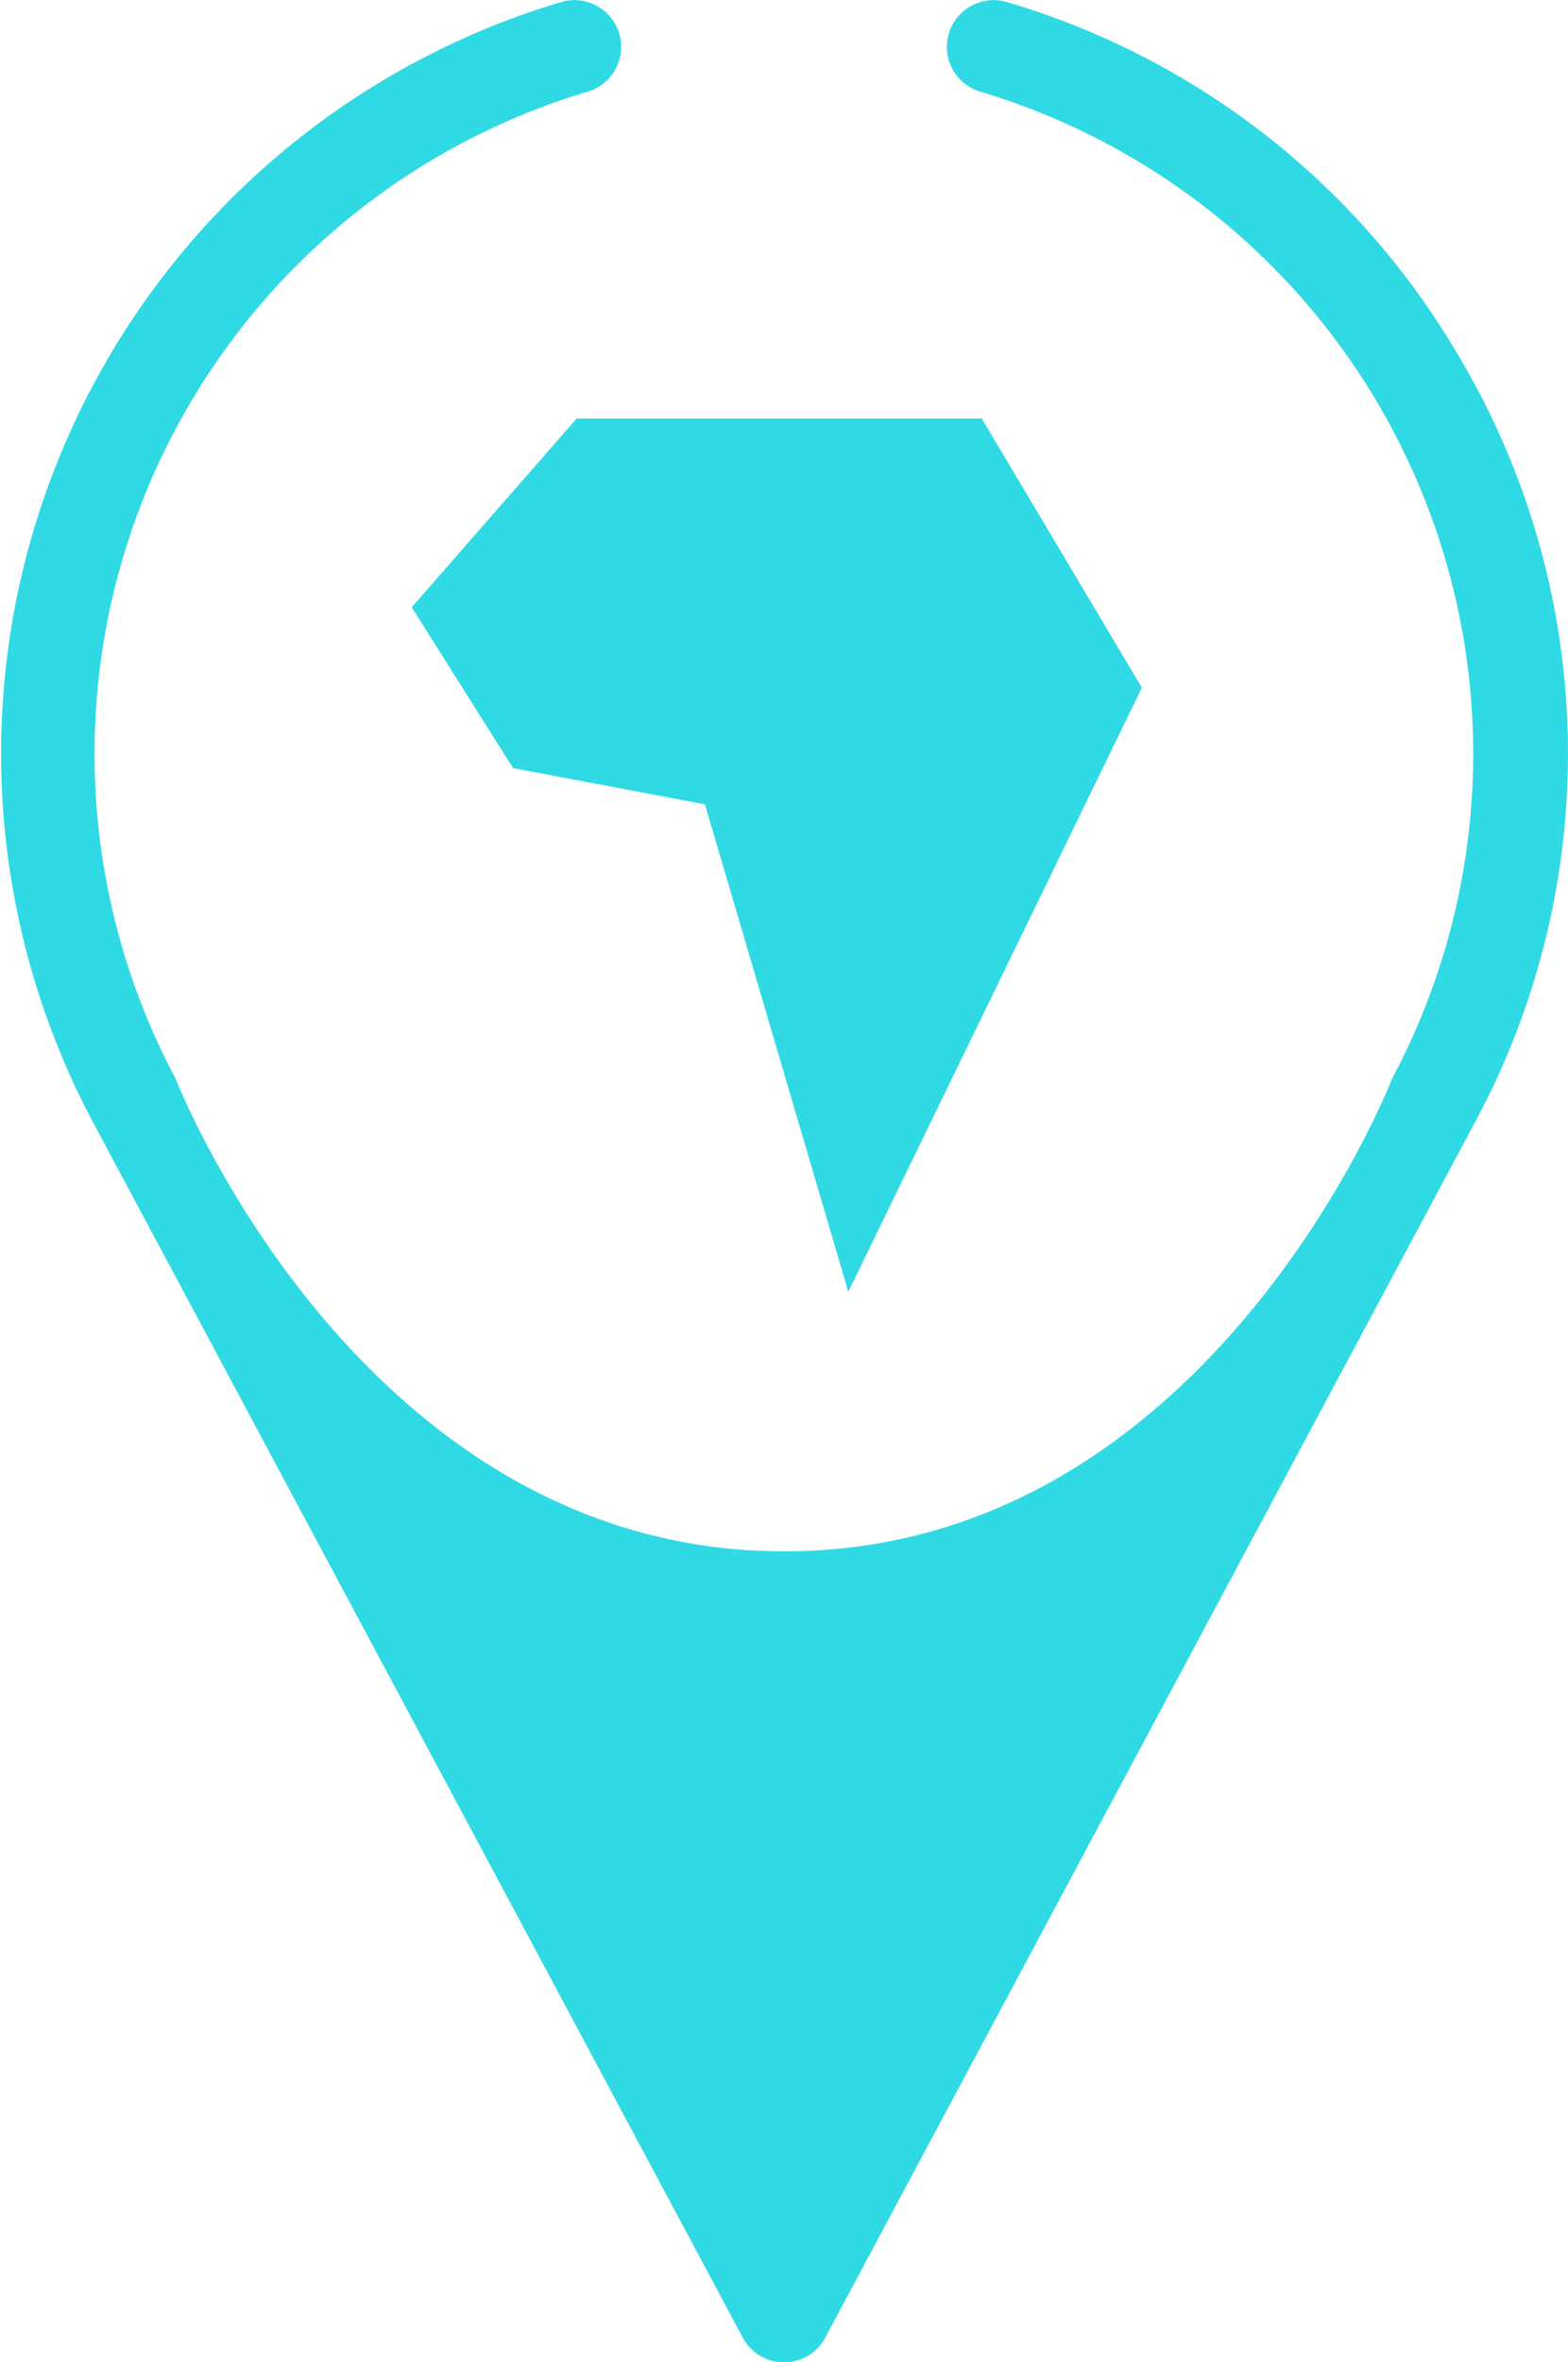 <svg xmlns="http://www.w3.org/2000/svg" width="15.737" height="23.701" viewBox="0 0 15.737 23.701">
  <g id="Groupe_59085" data-name="Groupe 59085" transform="translate(0 -0.299)">
    <path id="Tracé_7765" data-name="Tracé 7765" d="M102.748,9.9a7.806,7.806,0,0,0-4.5-3.5.469.469,0,1,0-.264.9A6.934,6.934,0,0,1,102.11,17.2s-1.832,4.744-6.1,4.744S89.9,17.2,89.9,17.2A6.934,6.934,0,0,1,94.029,7.3a.469.469,0,1,0-.264-.9,7.871,7.871,0,0,0-4.689,11.247l6.517,12.187a.469.469,0,0,0,.827,0l6.517-12.187A7.8,7.8,0,0,0,102.748,9.9Z" transform="translate(-88.138 -6.079)" fill="#2fdae4"/>
    <path id="Tracé_7771" data-name="Tracé 7771" d="M549.31,224.09h-4.065l-1.656,1.894,1.017,1.614,1.926.364,1.439,4.89,2.946-6.061Z" transform="translate(-539.457 -219.592)" fill="#2fdae4"/>
  </g>
</svg>
